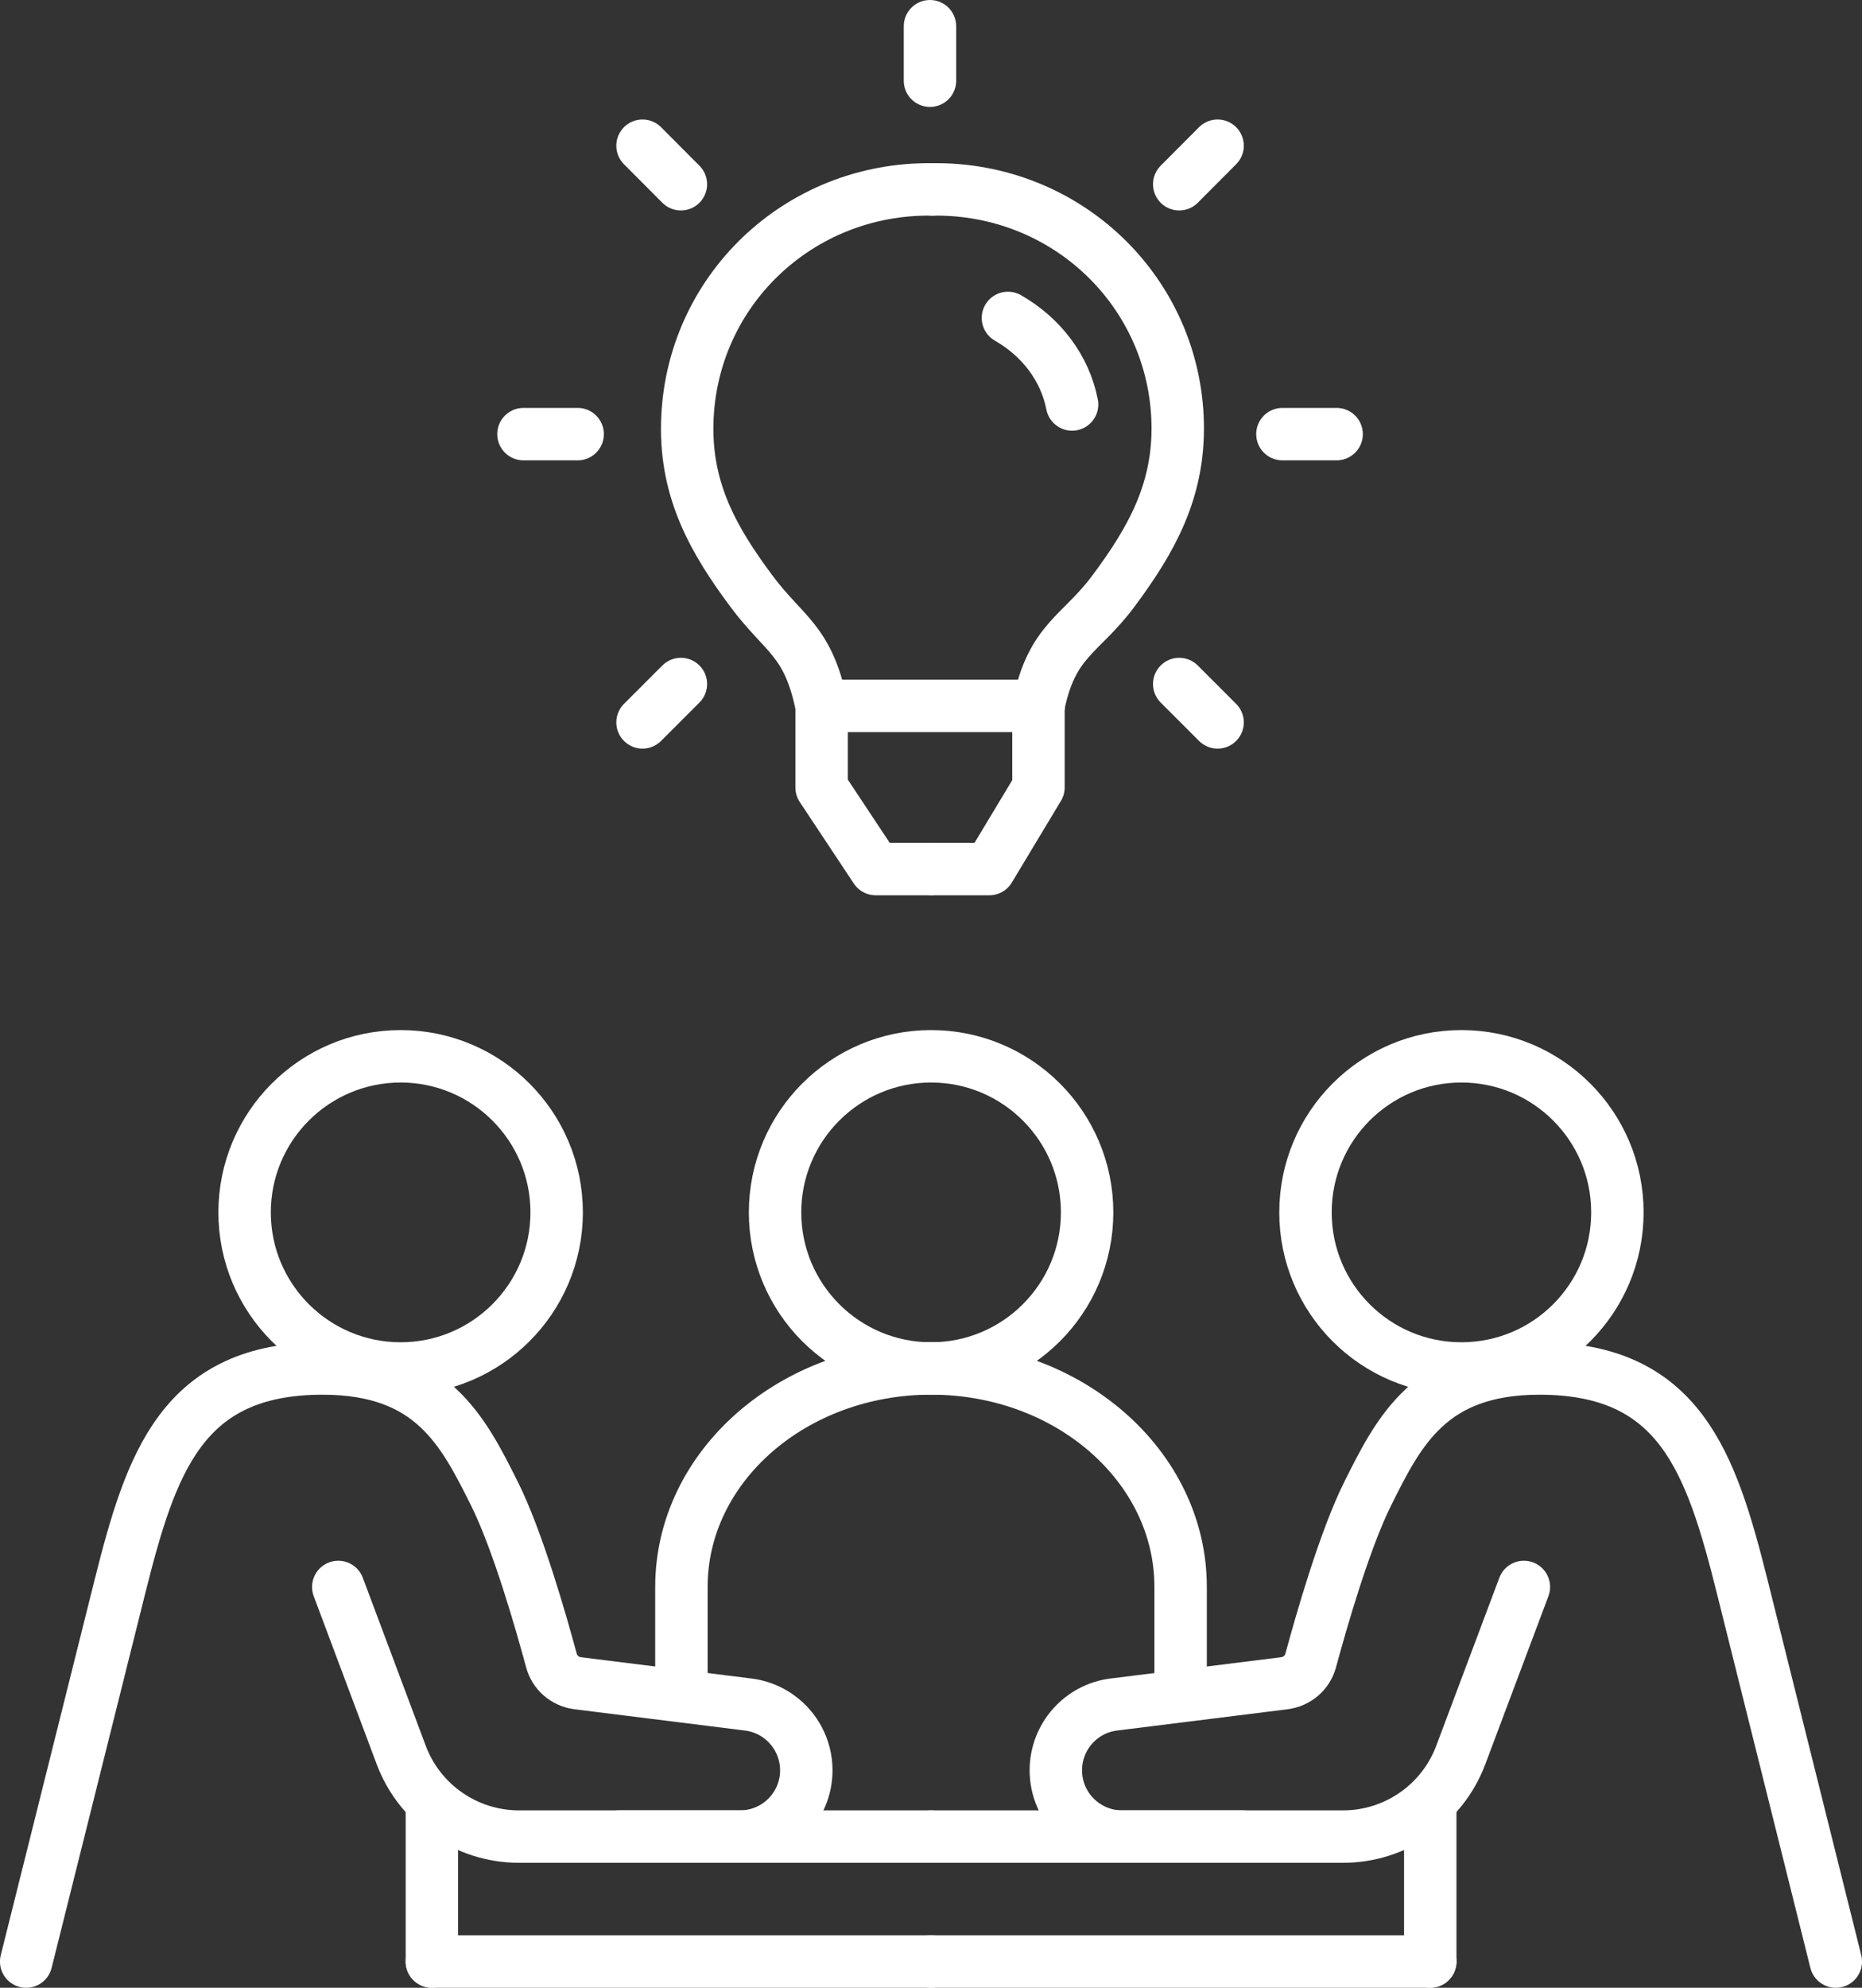 <?xml version="1.0" encoding="UTF-8" standalone="no"?>
<svg
   width="53.285pt"
   height="56.859pt"
   viewBox="0 0 53.285 56.859"
   version="1.1"
   id="svg39305"
   xmlns="http://www.w3.org/2000/svg"
   xmlns:svg="http://www.w3.org/2000/svg">
  <rect x="0" y="0" width="53.285" height="56.859" fill="#333333" stroke="none"/>
  <defs
     id="defs37621">
    <filter
       id="filter-remove-color"
       x="0"
       y="0"
       width="1"
       height="1">
      <feColorMatrix
         color-interpolation-filters="sRGB"
         values="0 0 0 0 1 0 0 0 0 1 0 0 0 0 1 0 0 0 1 0"
         id="feColorMatrix35868" />
    </filter>
  </defs>
  <path
     fill="none"
     stroke-width="1.5"
     stroke-linecap="round"
     stroke-linejoin="round"
     stroke="#ffffff"
     stroke-opacity="1"
     stroke-miterlimit="10"
     d="m 15.93,34.68 c 0,2.465 -2,4.465 -4.465,4.465 -2.465,0 -4.465,-2 -4.465,-4.465 0,-2.465 2,-4.465 4.465,-4.465 2.465,0 4.465,2 4.465,4.465 z m 0,0"
     id="path38179" />
  <path
     fill="none"
     stroke-width="1.5"
     stroke-linecap="round"
     stroke-linejoin="round"
     stroke="#ffffff"
     stroke-opacity="1"
     stroke-miterlimit="10"
     d="m 9.68,45.394 1.801,4.805 c 0.527,1.406 1.871,2.336 3.375,2.336 h 6.32 c 1.047,0 1.898,-0.848 1.898,-1.895 0,-0.957 -0.715,-1.766 -1.664,-1.883 l -4.879,-0.609 c -0.363,-0.047 -0.656,-0.301 -0.75,-0.648 -0.293,-1.082 -0.965,-3.441 -1.637,-4.785 -0.895,-1.785 -1.785,-3.57 -4.91,-3.57 -4.019,0 -4.91,2.68 -5.805,6.25 -0.894,3.57 -2.68,10.715 -2.68,10.715"
     id="path38181" />
  <path
     fill="none"
     stroke-width="1.5"
     stroke-linecap="round"
     stroke-linejoin="round"
     stroke="#ffffff"
     stroke-opacity="1"
     stroke-miterlimit="10"
     d="m 12.359,51.644 v 4.465"
     id="path38183" />
  <path
     fill="none"
     stroke-width="1.5"
     stroke-linecap="round"
     stroke-linejoin="round"
     stroke="#ffffff"
     stroke-opacity="1"
     stroke-miterlimit="10"
     d="m 12.359,56.109 h 14.285"
     id="path38185" />
  <path
     fill="none"
     stroke-width="1.5"
     stroke-linecap="round"
     stroke-linejoin="round"
     stroke="#ffffff"
     stroke-opacity="1"
     stroke-miterlimit="10"
     d="m 17.715,52.535 h 8.93"
     id="path38187" />
  <path
     fill="none"
     stroke-width="1.5"
     stroke-linecap="round"
     stroke-linejoin="round"
     stroke="#ffffff"
     stroke-opacity="1"
     stroke-miterlimit="10"
     d="m 37.359,34.68 c 0,2.465 1.996,4.465 4.461,4.465 2.469,0 4.465,-2 4.465,-4.465 0,-2.465 -1.996,-4.465 -4.465,-4.465 -2.465,0 -4.461,2 -4.461,4.465 z m 0,0"
     id="path38189" />
  <path
     fill="none"
     stroke-width="1.5"
     stroke-linecap="round"
     stroke-linejoin="round"
     stroke="#ffffff"
     stroke-opacity="1"
     stroke-miterlimit="10"
     d="m 22.18,34.68 c 0,2.465 2,4.465 4.465,4.465 2.465,0 4.465,-2 4.465,-4.465 0,-2.465 -2,-4.465 -4.465,-4.465 -2.465,0 -4.465,2 -4.465,4.465 z m 0,0"
     id="path38191" />
  <path
     fill="none"
     stroke-width="1.5"
     stroke-linecap="round"
     stroke-linejoin="round"
     stroke="#ffffff"
     stroke-opacity="1"
     stroke-miterlimit="10"
     d="m 43.609,45.394 -1.805,4.805 c -0.527,1.406 -1.871,2.336 -3.371,2.336 h -6.32 c -1.047,0 -1.898,-0.848 -1.898,-1.895 0,-0.957 0.711,-1.766 1.66,-1.883 l 4.883,-0.609 c 0.359,-0.047 0.656,-0.301 0.75,-0.648 0.293,-1.082 0.965,-3.441 1.637,-4.785 0.891,-1.785 1.785,-3.57 4.91,-3.57 4.016,0 4.91,2.68 5.805,6.25 0.891,3.57 2.676,10.715 2.676,10.715"
     id="path38193" />
  <path
     fill="none"
     stroke-width="1.5"
     stroke-linecap="round"
     stroke-linejoin="round"
     stroke="#ffffff"
     stroke-opacity="1"
     stroke-miterlimit="10"
     d="m 40.93,51.644 v 4.465"
     id="path38195" />
  <path
     fill="none"
     stroke-width="1.5"
     stroke-linecap="round"
     stroke-linejoin="round"
     stroke="#ffffff"
     stroke-opacity="1"
     stroke-miterlimit="10"
     d="m 40.93,56.109 h -14.285"
     id="path38197" />
  <path
     fill="none"
     stroke-width="1.5"
     stroke-linecap="round"
     stroke-linejoin="round"
     stroke="#ffffff"
     stroke-opacity="1"
     stroke-miterlimit="10"
     d="m 35.574,52.535 h -8.93"
     id="path38199" />
  <path
     fill="none"
     stroke-width="1.5"
     stroke-linecap="round"
     stroke-linejoin="round"
     stroke="#ffffff"
     stroke-opacity="1"
     stroke-miterlimit="10"
     d="m 19.5,48.074 v -2.68 c 0,-3.453 3.199,-6.25 7.145,-6.25 3.945,0 7.141,2.797 7.141,6.25 v 2.68"
     id="path38201" />
  <path
     fill="none"
     stroke-width="1.5"
     stroke-linecap="round"
     stroke-linejoin="round"
     stroke="#ffffff"
     stroke-opacity="1"
     stroke-miterlimit="10"
     d="m 26.683,5.418 c -3.832,-0.055 -6.93,2.926 -7.016,6.687 -0.047,1.941 0.754,3.348 1.828,4.793 0.941,1.27 1.629,1.398 2.016,3.293"
     id="path38203" />
  <path
     fill="none"
     stroke-width="1.5"
     stroke-linecap="round"
     stroke-linejoin="round"
     stroke="#ffffff"
     stroke-opacity="1"
     stroke-miterlimit="10"
     d="m 26.683,5.418 c 3.836,-0.055 6.934,2.926 7.019,6.687 0.043,1.941 -0.758,3.348 -1.832,4.793 -0.941,1.27 -1.77,1.398 -2.152,3.293"
     id="path38205" />
  <path
     fill="none"
     stroke-width="1.5"
     stroke-linecap="round"
     stroke-linejoin="round"
     stroke="#ffffff"
     stroke-opacity="1"
     stroke-miterlimit="10"
     d="m 29.719,20.191 h -0.024 -6.082"
     id="path38207" />
  <path
     fill="none"
     stroke-width="1.5"
     stroke-linecap="round"
     stroke-linejoin="round"
     stroke="#ffffff"
     stroke-opacity="1"
     stroke-miterlimit="10"
     d="m 26.683,24.859 h 1.629 l 1.406,-2.336 v -2.332"
     id="path38209" />
  <path
     fill="none"
     stroke-width="1.5"
     stroke-linecap="round"
     stroke-linejoin="round"
     stroke="#ffffff"
     stroke-opacity="1"
     stroke-miterlimit="10"
     d="m 28.844,9.094 c 0.953,0.543 1.633,1.434 1.836,2.476"
     id="path38211" />
  <path
     fill="none"
     stroke-width="1.5"
     stroke-linecap="round"
     stroke-linejoin="round"
     stroke="#ffffff"
     stroke-opacity="1"
     stroke-miterlimit="10"
     d="m 23.512,20.191 v 2.336 l 1.547,2.332 h 1.555"
     id="path38213" />
  <path
     fill="none"
     stroke-width="1.5"
     stroke-linecap="round"
     stroke-linejoin="round"
     stroke="#ffffff"
     stroke-opacity="1"
     stroke-miterlimit="10"
     d="m 26.613,0.75 v 1.559"
     id="path38215" />
  <path
     fill="none"
     stroke-width="1.5"
     stroke-linecap="round"
     stroke-linejoin="round"
     stroke="#ffffff"
     stroke-opacity="1"
     stroke-miterlimit="10"
     d="m 18.387,4.168 1.098,1.102"
     id="path38217" />
  <path
     fill="none"
     stroke-width="1.5"
     stroke-linecap="round"
     stroke-linejoin="round"
     stroke="#ffffff"
     stroke-opacity="1"
     stroke-miterlimit="10"
     d="m 14.98,12.418 h 1.551"
     id="path38219" />
  <path
     fill="none"
     stroke-width="1.5"
     stroke-linecap="round"
     stroke-linejoin="round"
     stroke="#ffffff"
     stroke-opacity="1"
     stroke-miterlimit="10"
     d="m 18.387,20.664 1.098,-1.098"
     id="path38221" />
  <path
     fill="none"
     stroke-width="1.5"
     stroke-linecap="round"
     stroke-linejoin="round"
     stroke="#ffffff"
     stroke-opacity="1"
     stroke-miterlimit="10"
     d="m 34.844,20.664 -1.098,-1.098"
     id="path38223" />
  <path
     fill="none"
     stroke-width="1.5"
     stroke-linecap="round"
     stroke-linejoin="round"
     stroke="#ffffff"
     stroke-opacity="1"
     stroke-miterlimit="10"
     d="m 38.25,12.418 h -1.551"
     id="path38225" />
  <path
     fill="none"
     stroke-width="1.5"
     stroke-linecap="round"
     stroke-linejoin="round"
     stroke="#ffffff"
     stroke-opacity="1"
     stroke-miterlimit="10"
     d="m 34.844,4.168 -1.098,1.102"
     id="path38227" />
</svg>
